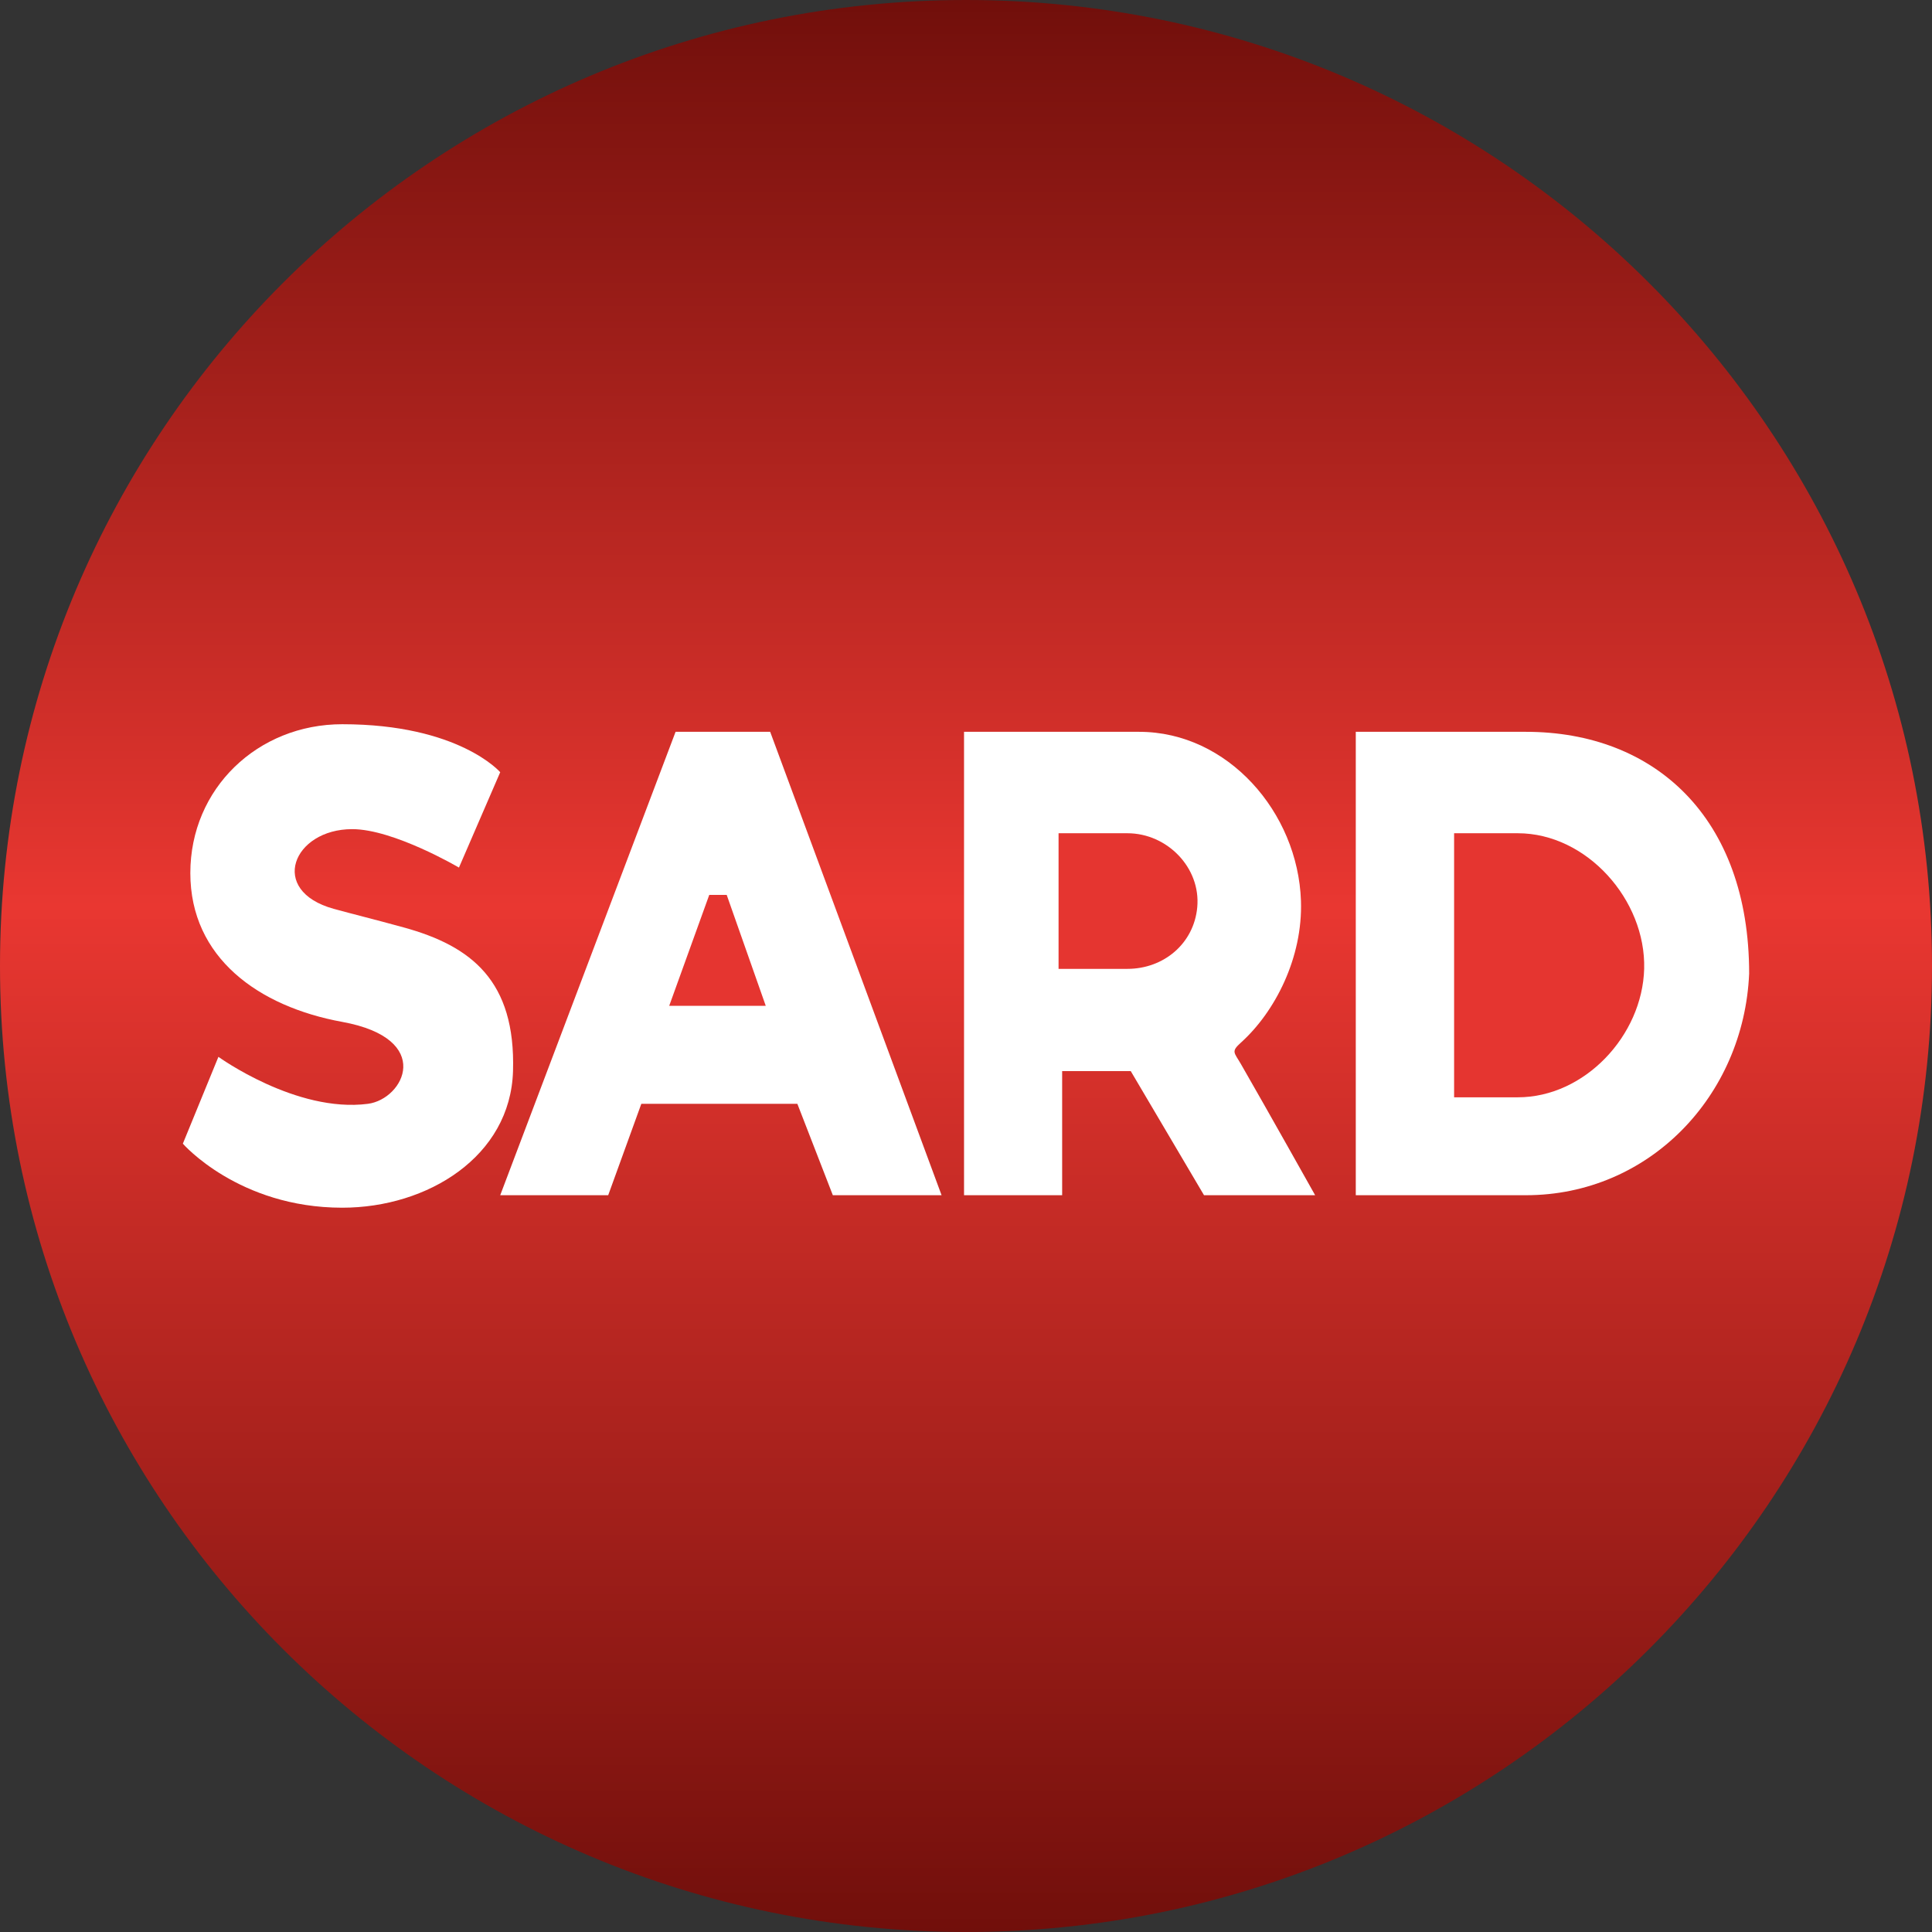<svg width="56" height="56" viewBox="0 0 56 56" fill="none" xmlns="http://www.w3.org/2000/svg">
<rect x="0" y="0" width="56" height="56" fill="#333333" stroke="none"/>
<g clip-path="url(#clip0_1192_510)">
<path d="M56 28C56 12.536 43.464 0 28 0C12.536 0 0 12.536 0 28C0 43.464 12.536 56 28 56C43.464 56 56 43.464 56 28Z" fill="url(#paint0_linear_1192_510)"/>
<path d="M14.499 22.383L13.303 25.147C13.303 25.147 11.411 24.033 10.209 24.033C8.495 24.033 7.764 25.816 9.673 26.343C10.209 26.491 10.843 26.646 11.694 26.88C13.667 27.42 14.948 28.433 14.87 31.046C14.797 33.52 12.396 35.006 9.92 35.006C6.915 35.006 5.3 33.15 5.3 33.15L6.331 30.633C6.331 30.633 8.586 32.264 10.663 31.995C11.71 31.859 12.601 30.11 9.92 29.62C7.492 29.177 5.517 27.758 5.517 25.306C5.517 22.855 7.469 20.992 9.92 20.992C13.303 20.992 14.499 22.383 14.499 22.383Z" fill="white"/>
<path d="M19.582 21.212L14.499 34.644H17.629L18.589 31.995H23.112L24.14 34.644H27.292L22.324 21.212H19.582Z" fill="white"/>
<path d="M27.943 21.212V34.644H30.787V31.046H32.775L34.899 34.644H38.12C38.12 34.644 36.729 32.163 35.972 30.848C35.772 30.5 35.674 30.485 35.972 30.217C36.956 29.33 37.764 27.761 37.709 26.112C37.622 23.545 35.587 21.212 33.019 21.212H27.943Z" fill="white"/>
<path d="M39.298 34.644V21.212H44.23C47.955 21.212 50.7 23.691 50.7 28.219C50.546 31.776 47.791 34.644 44.23 34.644H39.298Z" fill="white"/>
<path d="M22.196 29.155H19.397L20.558 25.939H21.064L22.196 29.155Z" fill="#E53530"/>
<path d="M30.683 28.083V24.152H32.678C33.83 24.152 34.808 25.15 34.703 26.297C34.607 27.347 33.733 28.083 32.678 28.083H30.683Z" fill="#E53530"/>
<path d="M42.148 31.806V24.152H43.994C45.992 24.152 47.71 26.086 47.657 28.083C47.604 30.019 45.93 31.806 43.994 31.806H42.148Z" fill="#E53530"/>
</g>
<defs>
<linearGradient id="paint0_linear_1192_510" x1="28" y1="0" x2="28" y2="56" gradientUnits="userSpaceOnUse">
<stop stop-color="#710F0B"/>
<stop offset="0.469" stop-color="#E93731"/>
<stop offset="1" stop-color="#710F0B"/>
</linearGradient>
<clipPath id="clip0_1192_510">
<rect width="56" height="56" fill="white"/>
</clipPath>
</defs>
</svg>
